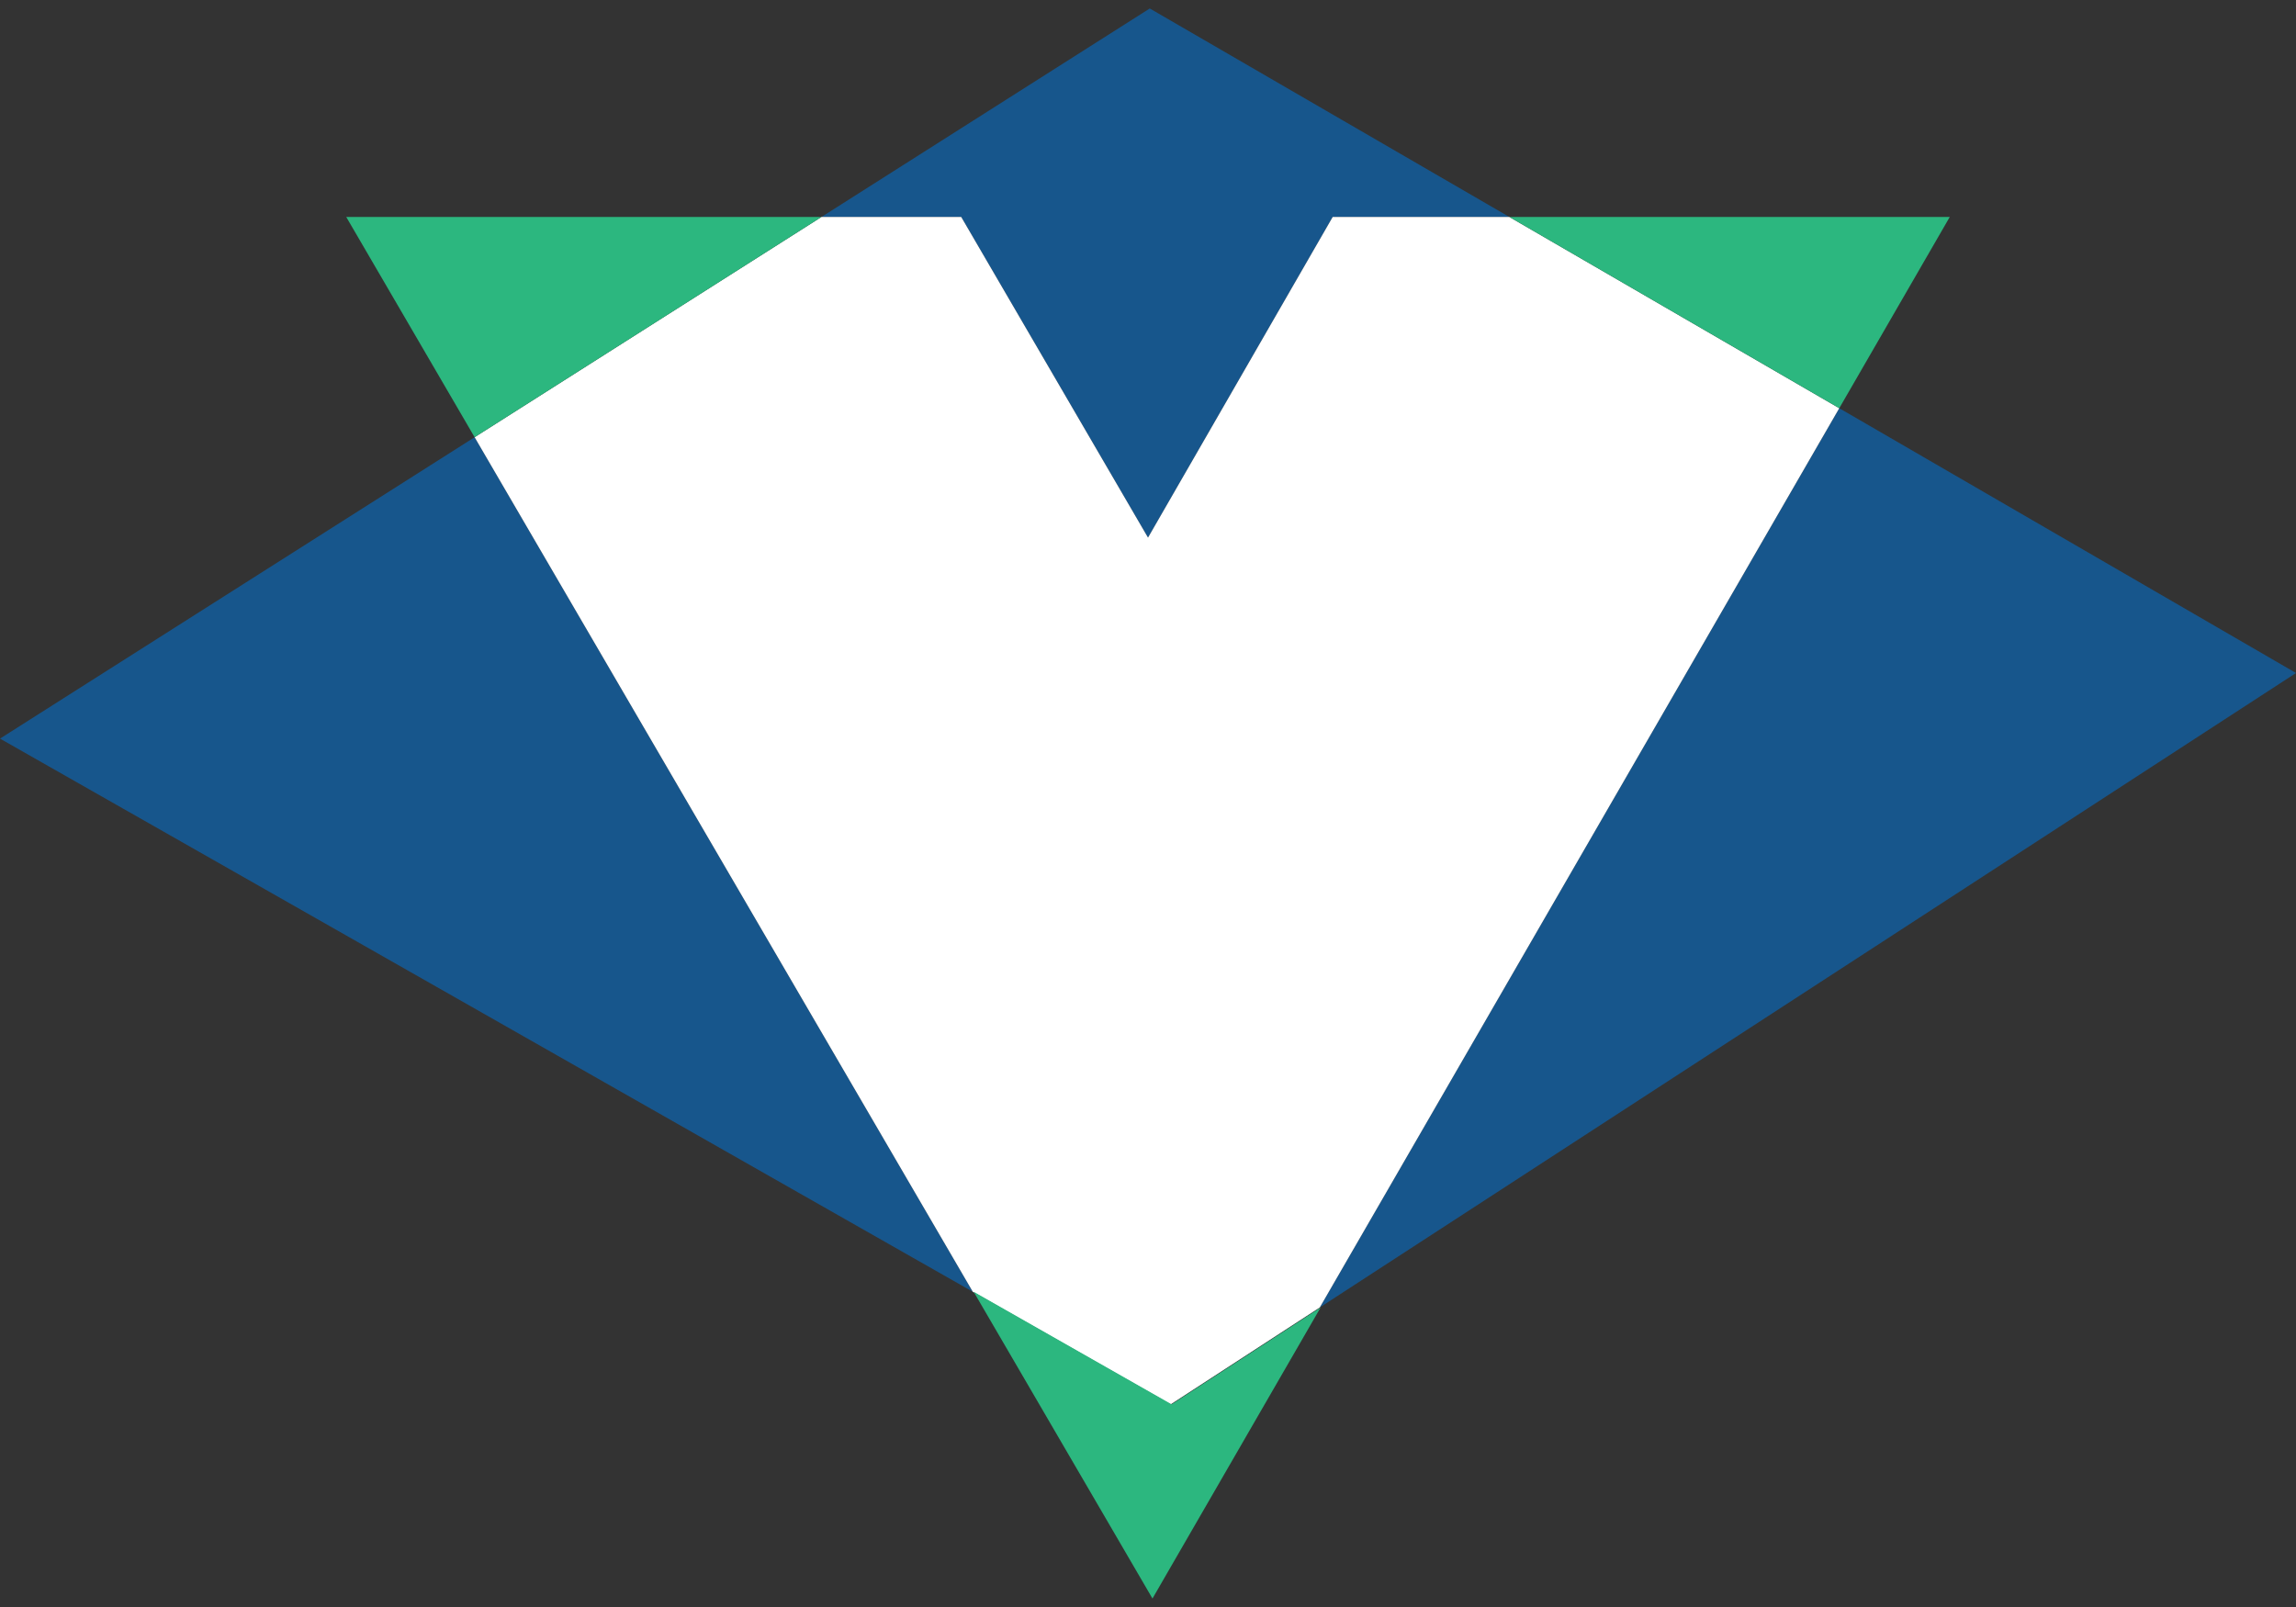 <svg width="210" height="147" xmlns="http://www.w3.org/2000/svg" fill-rule="evenodd" clip-rule="evenodd" stroke-linejoin="round" stroke-miterlimit="1.414">
  <rect width="100%" height="100%" fill="#333333" stroke="none"/>
  <g fill-rule="nonzero">
    <path d="M88.976 118.165L0 67.564l43.41-27.57 45.566 78.171zM138.05 19.846h-16.157L105.001 49.18 87.915 19.846h-12.78L105.162.775l32.888 19.071zM210 61.563l-89.291 58.038 47.516-82.26L210 61.563z" fill="#17568c"/>
    <path d="M168.225 37.341l-47.515 82.26-13.633 8.86-18.101-10.296L43.41 39.994l31.725-20.148h12.78l17.086 29.334 16.892-29.334h16.157l30.175 17.495z" fill="#fff"/>
    <path d="M75.135 19.846L43.41 39.994 31.668 19.846h43.467zM120.788 119.601l-15.379 26.624-16.355-28.06 18.102 10.296 13.632-8.86zM178.332 19.846l-10.107 17.495-30.175-17.495h40.282z" fill="#2cb77f"/>
  </g>
</svg>
